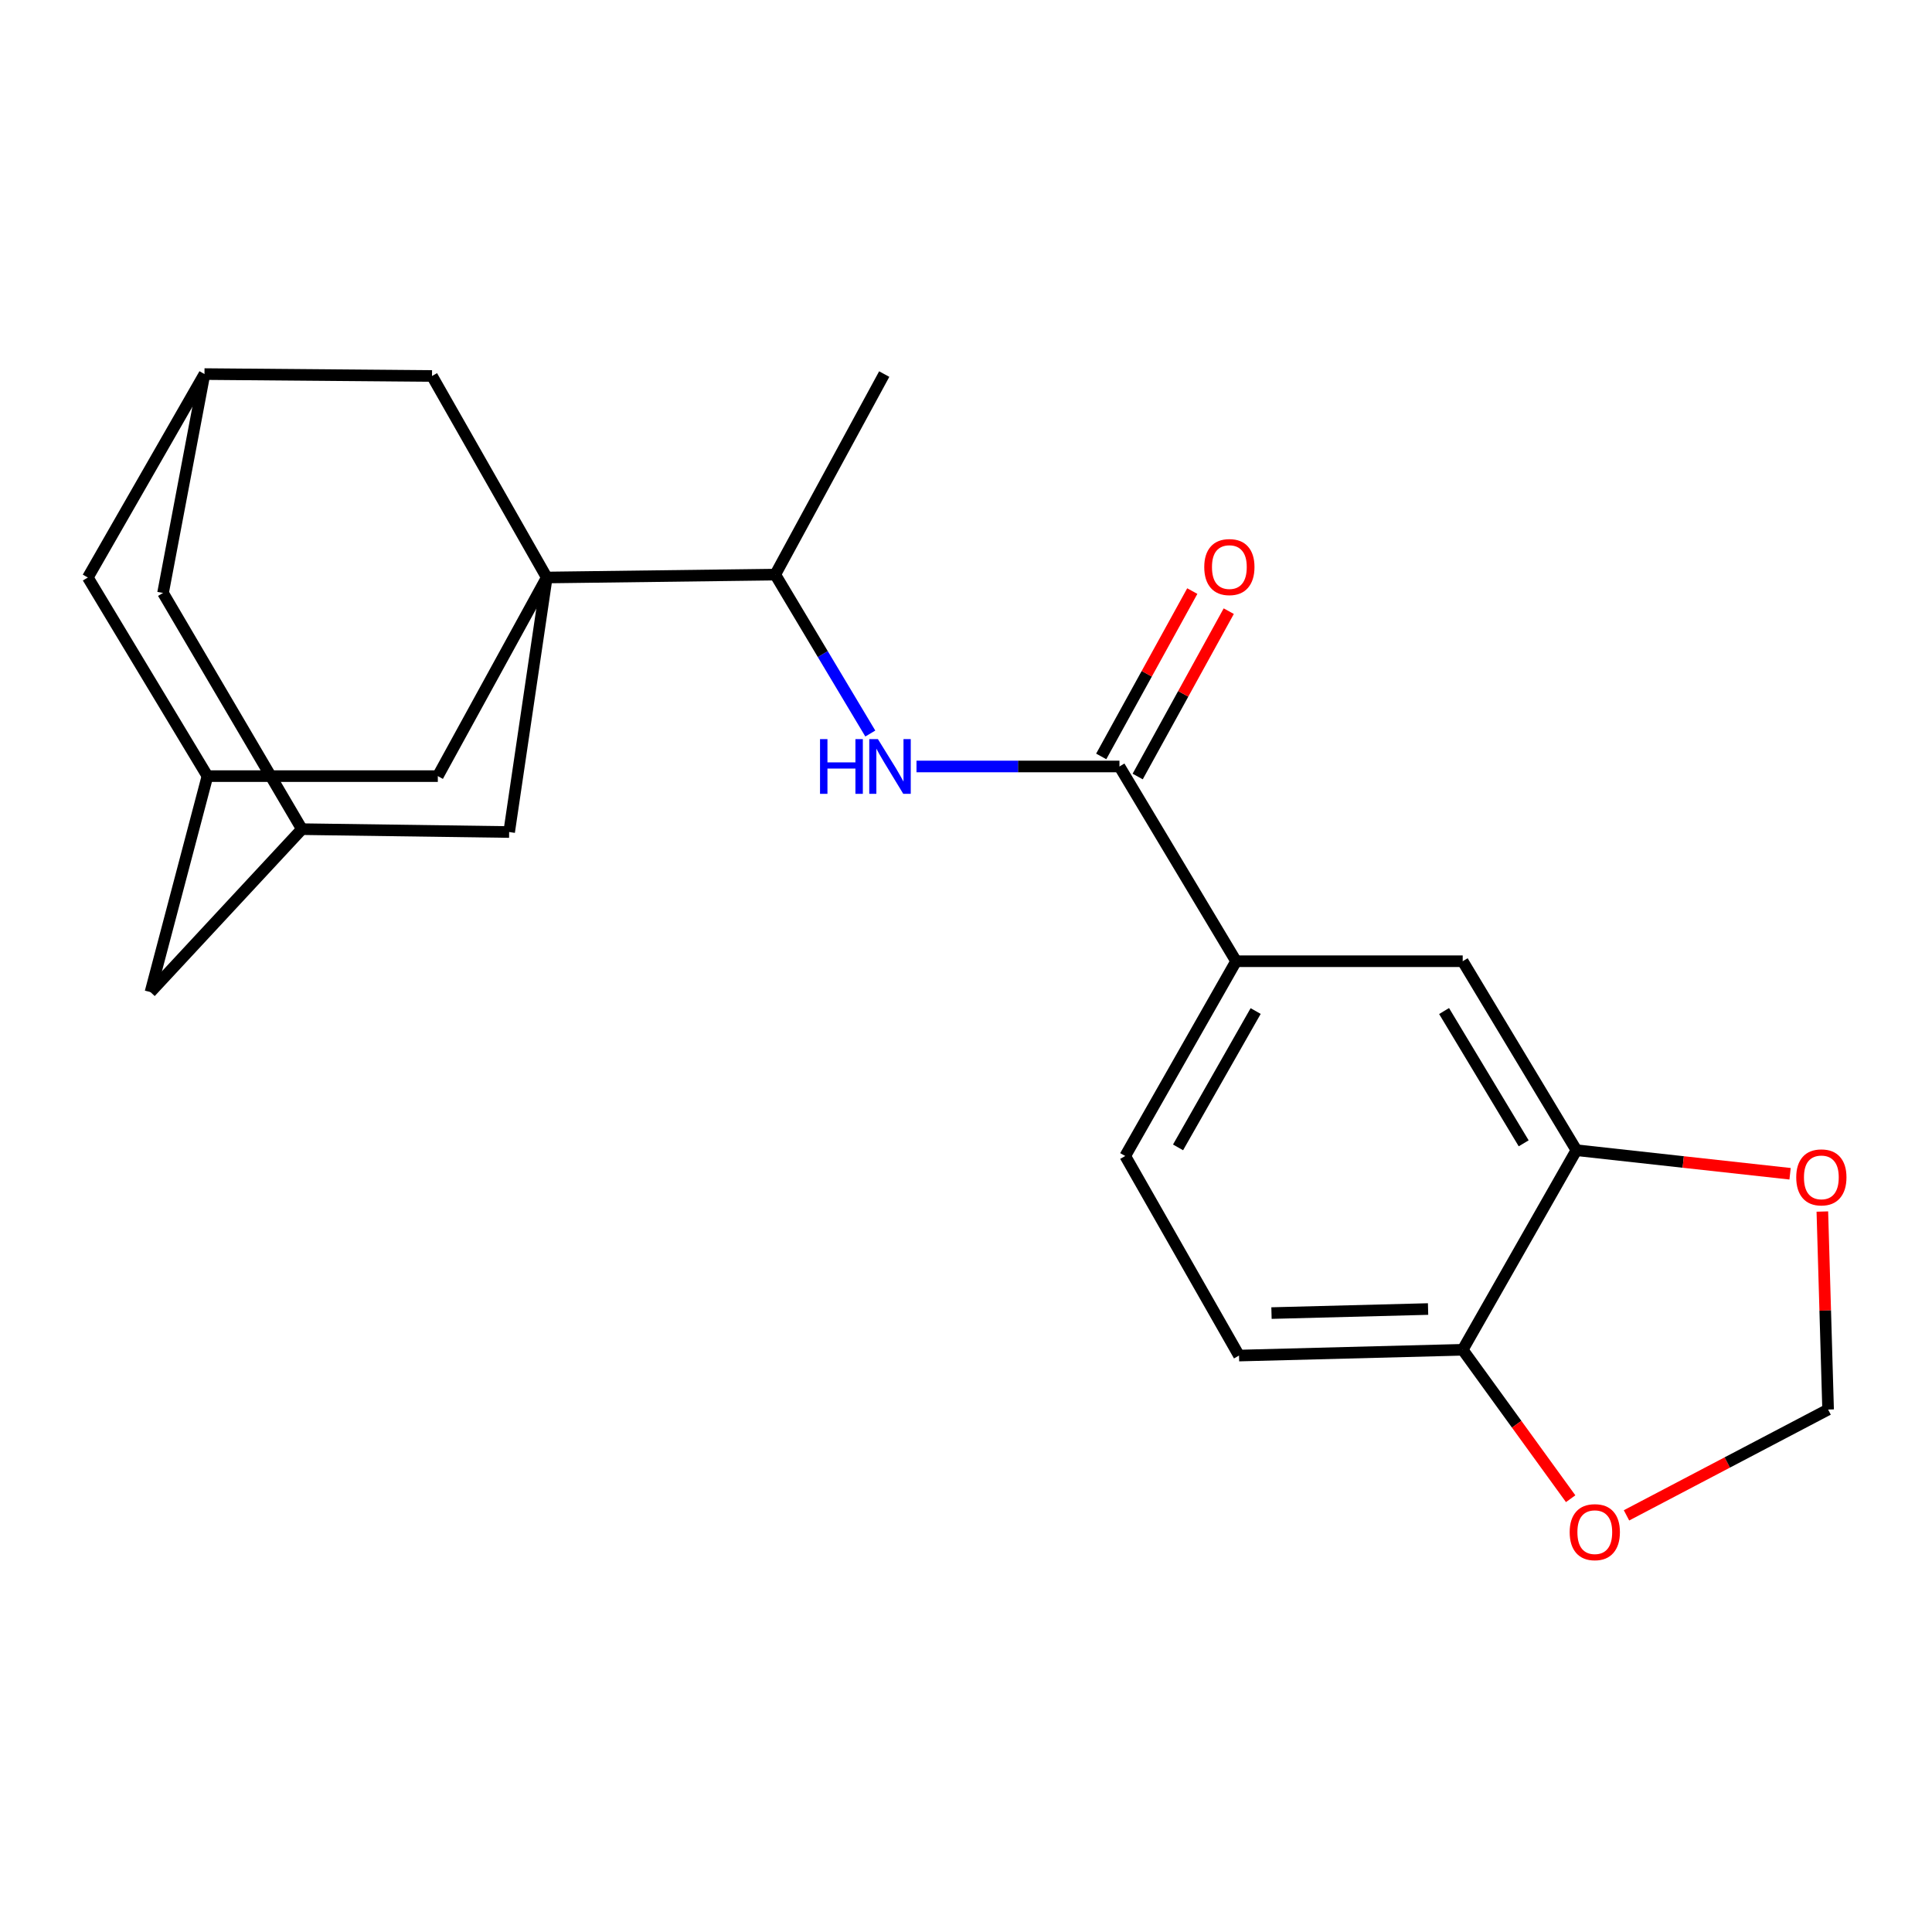 <?xml version='1.0' encoding='iso-8859-1'?>
<svg version='1.1' baseProfile='full'
              xmlns='http://www.w3.org/2000/svg'
                      xmlns:rdkit='http://www.rdkit.org/xml'
                      xmlns:xlink='http://www.w3.org/1999/xlink'
                  xml:space='preserve'
width='1000px' height='1000px' viewBox='0 0 1000 1000'>
<!-- END OF HEADER -->
<rect style='opacity:1.0;fill:#FFFFFF;stroke:none' width='1000' height='1000' x='0' y='0'> </rect>
<path class='bond-3' d='M 283.002,298.915 L 401.273,297.419' style='fill:none;fill-rule:evenodd;stroke:#000000;stroke-width:6px;stroke-linecap:butt;stroke-linejoin:miter;stroke-opacity:1' />
<path class='bond-5' d='M 283.002,298.915 L 223.609,194.615' style='fill:none;fill-rule:evenodd;stroke:#000000;stroke-width:6px;stroke-linecap:butt;stroke-linejoin:miter;stroke-opacity:1' />
<path class='bond-6' d='M 283.002,298.915 L 226.614,401.718' style='fill:none;fill-rule:evenodd;stroke:#000000;stroke-width:6px;stroke-linecap:butt;stroke-linejoin:miter;stroke-opacity:1' />
<path class='bond-7' d='M 283.002,298.915 L 263.536,430.654' style='fill:none;fill-rule:evenodd;stroke:#000000;stroke-width:6px;stroke-linecap:butt;stroke-linejoin:miter;stroke-opacity:1' />
<path class='bond-0' d='M 579.428,396.726 L 526.901,396.726' style='fill:none;fill-rule:evenodd;stroke:#000000;stroke-width:6px;stroke-linecap:butt;stroke-linejoin:miter;stroke-opacity:1' />
<path class='bond-0' d='M 526.901,396.726 L 474.375,396.726' style='fill:none;fill-rule:evenodd;stroke:#0000FF;stroke-width:6px;stroke-linecap:butt;stroke-linejoin:miter;stroke-opacity:1' />
<path class='bond-2' d='M 579.428,396.726 L 639.802,497.53' style='fill:none;fill-rule:evenodd;stroke:#000000;stroke-width:6px;stroke-linecap:butt;stroke-linejoin:miter;stroke-opacity:1' />
<path class='bond-16' d='M 588.866,401.924 L 612.435,359.131' style='fill:none;fill-rule:evenodd;stroke:#000000;stroke-width:6px;stroke-linecap:butt;stroke-linejoin:miter;stroke-opacity:1' />
<path class='bond-16' d='M 612.435,359.131 L 636.003,316.338' style='fill:none;fill-rule:evenodd;stroke:#FF0000;stroke-width:6px;stroke-linecap:butt;stroke-linejoin:miter;stroke-opacity:1' />
<path class='bond-16' d='M 569.99,391.528 L 593.559,348.735' style='fill:none;fill-rule:evenodd;stroke:#000000;stroke-width:6px;stroke-linecap:butt;stroke-linejoin:miter;stroke-opacity:1' />
<path class='bond-16' d='M 593.559,348.735 L 617.127,305.942' style='fill:none;fill-rule:evenodd;stroke:#FF0000;stroke-width:6px;stroke-linecap:butt;stroke-linejoin:miter;stroke-opacity:1' />
<path class='bond-1' d='M 450.467,379.673 L 425.87,338.546' style='fill:none;fill-rule:evenodd;stroke:#0000FF;stroke-width:6px;stroke-linecap:butt;stroke-linejoin:miter;stroke-opacity:1' />
<path class='bond-1' d='M 425.87,338.546 L 401.273,297.419' style='fill:none;fill-rule:evenodd;stroke:#000000;stroke-width:6px;stroke-linecap:butt;stroke-linejoin:miter;stroke-opacity:1' />
<path class='bond-8' d='M 639.802,497.53 L 757.092,497.53' style='fill:none;fill-rule:evenodd;stroke:#000000;stroke-width:6px;stroke-linecap:butt;stroke-linejoin:miter;stroke-opacity:1' />
<path class='bond-17' d='M 639.802,497.53 L 582.421,598.346' style='fill:none;fill-rule:evenodd;stroke:#000000;stroke-width:6px;stroke-linecap:butt;stroke-linejoin:miter;stroke-opacity:1' />
<path class='bond-17' d='M 649.923,523.312 L 609.756,593.883' style='fill:none;fill-rule:evenodd;stroke:#000000;stroke-width:6px;stroke-linecap:butt;stroke-linejoin:miter;stroke-opacity:1' />
<path class='bond-22' d='M 401.273,297.419 L 457.673,193.622' style='fill:none;fill-rule:evenodd;stroke:#000000;stroke-width:6px;stroke-linecap:butt;stroke-linejoin:miter;stroke-opacity:1' />
<path class='bond-4' d='M 815.946,595.341 L 757.092,497.53' style='fill:none;fill-rule:evenodd;stroke:#000000;stroke-width:6px;stroke-linecap:butt;stroke-linejoin:miter;stroke-opacity:1' />
<path class='bond-4' d='M 788.653,591.779 L 747.455,523.312' style='fill:none;fill-rule:evenodd;stroke:#000000;stroke-width:6px;stroke-linecap:butt;stroke-linejoin:miter;stroke-opacity:1' />
<path class='bond-13' d='M 815.946,595.341 L 871.243,601.44' style='fill:none;fill-rule:evenodd;stroke:#000000;stroke-width:6px;stroke-linecap:butt;stroke-linejoin:miter;stroke-opacity:1' />
<path class='bond-13' d='M 871.243,601.44 L 926.54,607.538' style='fill:none;fill-rule:evenodd;stroke:#FF0000;stroke-width:6px;stroke-linecap:butt;stroke-linejoin:miter;stroke-opacity:1' />
<path class='bond-26' d='M 815.946,595.341 L 757.092,698.647' style='fill:none;fill-rule:evenodd;stroke:#000000;stroke-width:6px;stroke-linecap:butt;stroke-linejoin:miter;stroke-opacity:1' />
<path class='bond-11' d='M 223.609,194.615 L 105.841,193.622' style='fill:none;fill-rule:evenodd;stroke:#000000;stroke-width:6px;stroke-linecap:butt;stroke-linejoin:miter;stroke-opacity:1' />
<path class='bond-9' d='M 226.614,401.718 L 107.373,401.718' style='fill:none;fill-rule:evenodd;stroke:#000000;stroke-width:6px;stroke-linecap:butt;stroke-linejoin:miter;stroke-opacity:1' />
<path class='bond-10' d='M 263.536,430.654 L 156.255,429.17' style='fill:none;fill-rule:evenodd;stroke:#000000;stroke-width:6px;stroke-linecap:butt;stroke-linejoin:miter;stroke-opacity:1' />
<path class='bond-19' d='M 107.373,401.718 L 77.887,513.512' style='fill:none;fill-rule:evenodd;stroke:#000000;stroke-width:6px;stroke-linecap:butt;stroke-linejoin:miter;stroke-opacity:1' />
<path class='bond-21' d='M 107.373,401.718 L 45.455,298.915' style='fill:none;fill-rule:evenodd;stroke:#000000;stroke-width:6px;stroke-linecap:butt;stroke-linejoin:miter;stroke-opacity:1' />
<path class='bond-23' d='M 156.255,429.17 L 77.887,513.512' style='fill:none;fill-rule:evenodd;stroke:#000000;stroke-width:6px;stroke-linecap:butt;stroke-linejoin:miter;stroke-opacity:1' />
<path class='bond-25' d='M 156.255,429.17 L 84.387,306.912' style='fill:none;fill-rule:evenodd;stroke:#000000;stroke-width:6px;stroke-linecap:butt;stroke-linejoin:miter;stroke-opacity:1' />
<path class='bond-20' d='M 105.841,193.622 L 84.387,306.912' style='fill:none;fill-rule:evenodd;stroke:#000000;stroke-width:6px;stroke-linecap:butt;stroke-linejoin:miter;stroke-opacity:1' />
<path class='bond-24' d='M 105.841,193.622 L 45.455,298.915' style='fill:none;fill-rule:evenodd;stroke:#000000;stroke-width:6px;stroke-linecap:butt;stroke-linejoin:miter;stroke-opacity:1' />
<path class='bond-12' d='M 757.092,698.647 L 641.311,701.64' style='fill:none;fill-rule:evenodd;stroke:#000000;stroke-width:6px;stroke-linecap:butt;stroke-linejoin:miter;stroke-opacity:1' />
<path class='bond-12' d='M 739.168,677.553 L 658.121,679.648' style='fill:none;fill-rule:evenodd;stroke:#000000;stroke-width:6px;stroke-linecap:butt;stroke-linejoin:miter;stroke-opacity:1' />
<path class='bond-14' d='M 757.092,698.647 L 785.031,737.188' style='fill:none;fill-rule:evenodd;stroke:#000000;stroke-width:6px;stroke-linecap:butt;stroke-linejoin:miter;stroke-opacity:1' />
<path class='bond-14' d='M 785.031,737.188 L 812.971,775.729' style='fill:none;fill-rule:evenodd;stroke:#FF0000;stroke-width:6px;stroke-linecap:butt;stroke-linejoin:miter;stroke-opacity:1' />
<path class='bond-15' d='M 943.245,627.092 L 944.735,678.337' style='fill:none;fill-rule:evenodd;stroke:#FF0000;stroke-width:6px;stroke-linecap:butt;stroke-linejoin:miter;stroke-opacity:1' />
<path class='bond-15' d='M 944.735,678.337 L 946.224,729.582' style='fill:none;fill-rule:evenodd;stroke:#000000;stroke-width:6px;stroke-linecap:butt;stroke-linejoin:miter;stroke-opacity:1' />
<path class='bond-27' d='M 841.873,784.349 L 894.049,756.966' style='fill:none;fill-rule:evenodd;stroke:#FF0000;stroke-width:6px;stroke-linecap:butt;stroke-linejoin:miter;stroke-opacity:1' />
<path class='bond-27' d='M 894.049,756.966 L 946.224,729.582' style='fill:none;fill-rule:evenodd;stroke:#000000;stroke-width:6px;stroke-linecap:butt;stroke-linejoin:miter;stroke-opacity:1' />
<path class='bond-18' d='M 582.421,598.346 L 641.311,701.64' style='fill:none;fill-rule:evenodd;stroke:#000000;stroke-width:6px;stroke-linecap:butt;stroke-linejoin:miter;stroke-opacity:1' />
<path  class='atom-2' d='M 424.446 382.566
L 428.286 382.566
L 428.286 394.606
L 442.766 394.606
L 442.766 382.566
L 446.606 382.566
L 446.606 410.886
L 442.766 410.886
L 442.766 397.806
L 428.286 397.806
L 428.286 410.886
L 424.446 410.886
L 424.446 382.566
' fill='#0000FF'/>
<path  class='atom-2' d='M 454.406 382.566
L 463.686 397.566
Q 464.606 399.046, 466.086 401.726
Q 467.566 404.406, 467.646 404.566
L 467.646 382.566
L 471.406 382.566
L 471.406 410.886
L 467.526 410.886
L 457.566 394.486
Q 456.406 392.566, 455.166 390.366
Q 453.966 388.166, 453.606 387.486
L 453.606 410.886
L 449.926 410.886
L 449.926 382.566
L 454.406 382.566
' fill='#0000FF'/>
<path  class='atom-14' d='M 929.729 609.404
Q 929.729 602.604, 933.089 598.804
Q 936.449 595.004, 942.729 595.004
Q 949.009 595.004, 952.369 598.804
Q 955.729 602.604, 955.729 609.404
Q 955.729 616.284, 952.329 620.204
Q 948.929 624.084, 942.729 624.084
Q 936.489 624.084, 933.089 620.204
Q 929.729 616.324, 929.729 609.404
M 942.729 620.884
Q 947.049 620.884, 949.369 618.004
Q 951.729 615.084, 951.729 609.404
Q 951.729 603.844, 949.369 601.044
Q 947.049 598.204, 942.729 598.204
Q 938.409 598.204, 936.049 601.004
Q 933.729 603.804, 933.729 609.404
Q 933.729 615.124, 936.049 618.004
Q 938.409 620.884, 942.729 620.884
' fill='#FF0000'/>
<path  class='atom-15' d='M 812.463 793.042
Q 812.463 786.242, 815.823 782.442
Q 819.183 778.642, 825.463 778.642
Q 831.743 778.642, 835.103 782.442
Q 838.463 786.242, 838.463 793.042
Q 838.463 799.922, 835.063 803.842
Q 831.663 807.722, 825.463 807.722
Q 819.223 807.722, 815.823 803.842
Q 812.463 799.962, 812.463 793.042
M 825.463 804.522
Q 829.783 804.522, 832.103 801.642
Q 834.463 798.722, 834.463 793.042
Q 834.463 787.482, 832.103 784.682
Q 829.783 781.842, 825.463 781.842
Q 821.143 781.842, 818.783 784.642
Q 816.463 787.442, 816.463 793.042
Q 816.463 798.762, 818.783 801.642
Q 821.143 804.522, 825.463 804.522
' fill='#FF0000'/>
<path  class='atom-17' d='M 623.318 293.512
Q 623.318 286.712, 626.678 282.912
Q 630.038 279.112, 636.318 279.112
Q 642.598 279.112, 645.958 282.912
Q 649.318 286.712, 649.318 293.512
Q 649.318 300.392, 645.918 304.312
Q 642.518 308.192, 636.318 308.192
Q 630.078 308.192, 626.678 304.312
Q 623.318 300.432, 623.318 293.512
M 636.318 304.992
Q 640.638 304.992, 642.958 302.112
Q 645.318 299.192, 645.318 293.512
Q 645.318 287.952, 642.958 285.152
Q 640.638 282.312, 636.318 282.312
Q 631.998 282.312, 629.638 285.112
Q 627.318 287.912, 627.318 293.512
Q 627.318 299.232, 629.638 302.112
Q 631.998 304.992, 636.318 304.992
' fill='#FF0000'/>
</svg>
